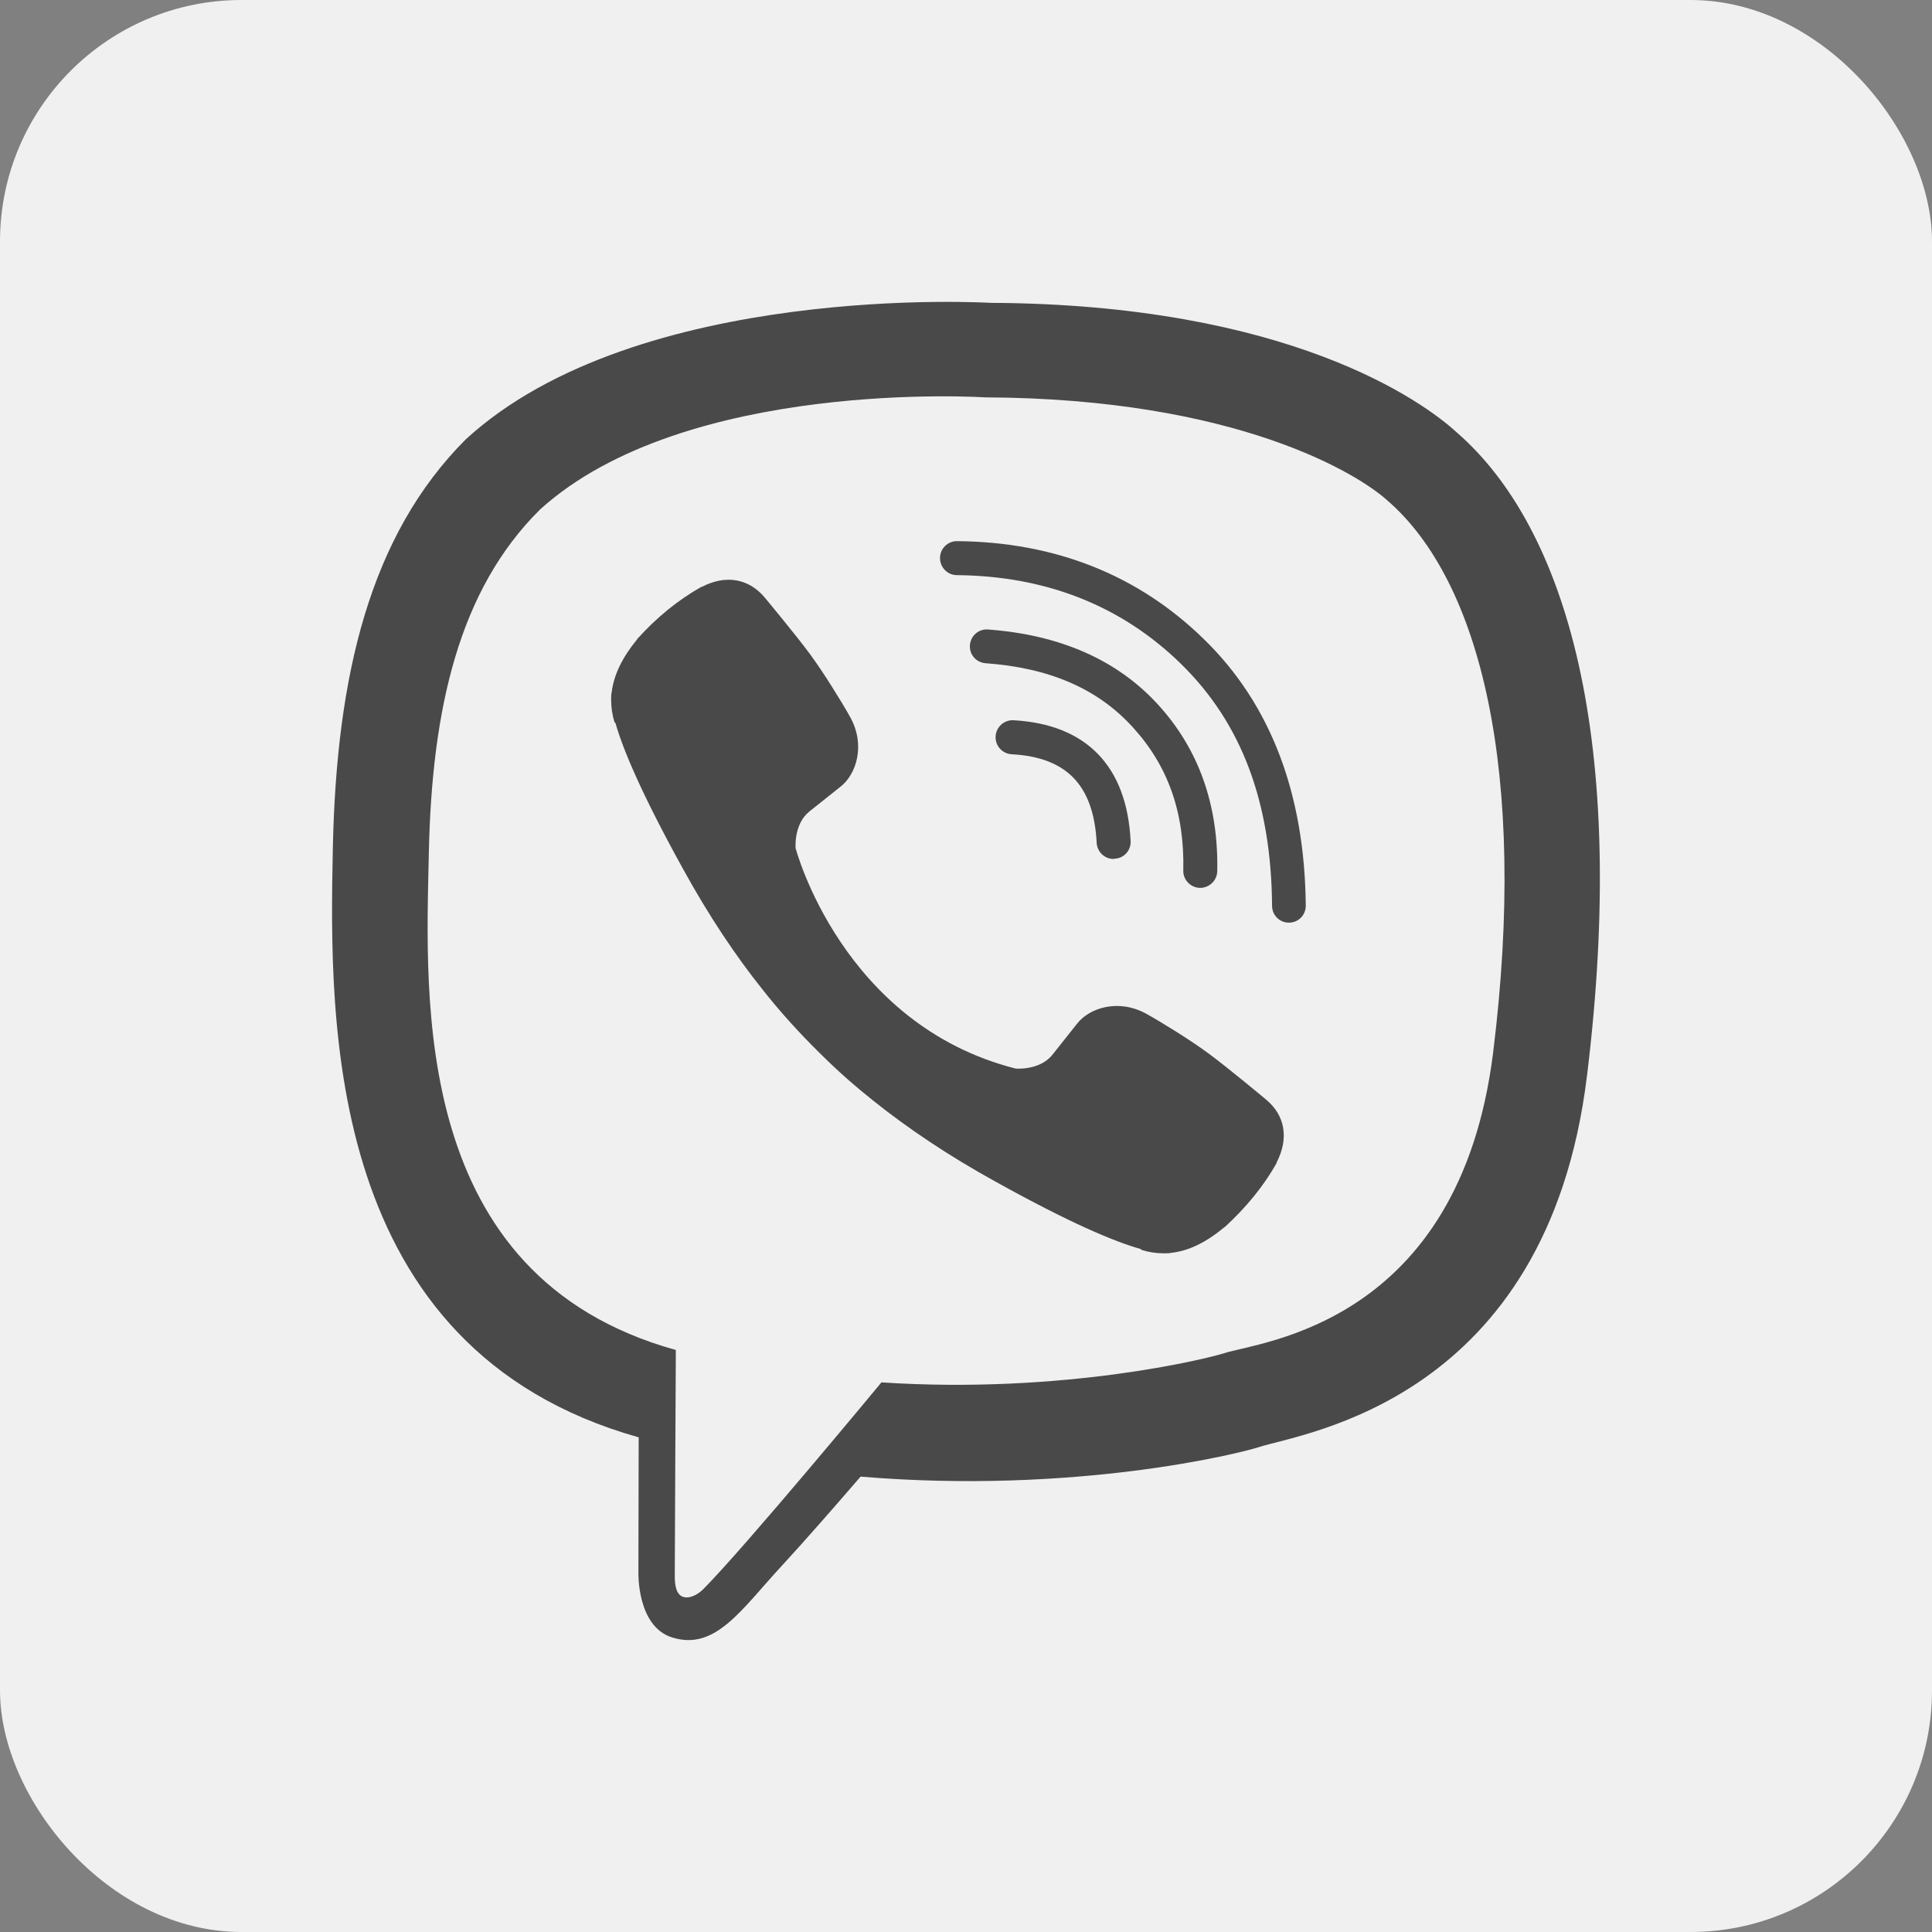 <svg width="64" height="64" viewBox="0 0 64 64" fill="none" xmlns="http://www.w3.org/2000/svg">
<rect x="0" y="0" width="64" height="64" fill="#808080" stroke="none"/>
<rect width="64" height="64" rx="8" fill="#F0F0F0"/>
<path d="M48.258 14.325C47.16 13.314 42.714 10.077 32.804 10.032C32.804 10.032 21.122 9.323 15.427 14.556C12.256 17.731 11.14 22.369 11.025 28.134C10.91 33.89 10.759 44.684 21.148 47.611H21.157L21.148 52.072C21.148 52.072 21.086 53.882 22.273 54.245C23.708 54.689 24.558 53.314 25.931 51.833C26.684 51.017 27.72 49.828 28.508 48.915C35.611 49.509 41.076 48.143 41.696 47.939C43.13 47.469 51.252 46.431 52.571 35.638C53.935 24.533 51.907 17.5 48.258 14.325ZM49.463 34.857C48.347 43.868 41.766 44.436 40.553 44.826C40.039 44.995 35.239 46.192 29.199 45.793C29.199 45.793 24.7 51.23 23.3 52.64C23.079 52.862 22.822 52.95 22.654 52.906C22.415 52.844 22.344 52.56 22.353 52.143C22.353 51.54 22.388 44.72 22.388 44.72C22.379 44.72 22.379 44.72 22.388 44.72C13.594 42.281 14.107 33.092 14.205 28.285C14.302 23.478 15.206 19.531 17.889 16.879C22.698 12.516 32.626 13.163 32.626 13.163C41.005 13.199 45.017 15.726 45.947 16.569C49.038 19.23 50.614 25.571 49.463 34.857Z" fill="#494949"/>
<path d="M36.887 28.454C36.594 28.454 36.346 28.223 36.329 27.921C36.231 26.015 35.337 25.083 33.512 24.986C33.202 24.968 32.963 24.702 32.981 24.392C32.999 24.081 33.264 23.842 33.574 23.859C35.983 23.992 37.33 25.376 37.453 27.859C37.471 28.17 37.232 28.436 36.922 28.445C36.904 28.454 36.895 28.454 36.887 28.454Z" fill="#494949"/>
<path d="M39.756 29.412H39.747C39.437 29.403 39.189 29.146 39.198 28.835C39.242 26.919 38.693 25.367 37.524 24.09C36.364 22.813 34.761 22.121 32.644 21.97C32.334 21.944 32.104 21.678 32.13 21.367C32.157 21.057 32.423 20.826 32.733 20.853C35.124 21.03 37.011 21.864 38.357 23.336C39.712 24.817 40.367 26.671 40.323 28.862C40.314 29.172 40.057 29.412 39.756 29.412Z" fill="#494949"/>
<path d="M42.697 30.564C42.386 30.564 42.139 30.316 42.139 30.006C42.112 26.573 41.129 23.957 39.127 21.997C37.152 20.063 34.646 19.079 31.697 19.052C31.387 19.052 31.139 18.795 31.139 18.485C31.139 18.174 31.395 17.926 31.697 17.926C34.947 17.952 37.71 19.043 39.898 21.19C42.094 23.336 43.219 26.298 43.255 29.988C43.263 30.307 43.015 30.564 42.697 30.564C42.705 30.564 42.705 30.564 42.697 30.564Z" fill="#494949"/>
<path d="M33.645 35.398C33.645 35.398 34.433 35.469 34.858 34.946L35.682 33.908C36.081 33.394 37.046 33.066 37.985 33.589C38.507 33.881 39.455 34.467 40.04 34.901C40.668 35.363 41.944 36.427 41.953 36.436C42.564 36.95 42.705 37.704 42.289 38.511C42.289 38.511 42.289 38.52 42.289 38.529C41.864 39.283 41.288 39.992 40.571 40.649C40.562 40.649 40.562 40.657 40.553 40.657C39.96 41.154 39.375 41.438 38.809 41.5C38.738 41.518 38.658 41.518 38.552 41.518C38.304 41.518 38.056 41.482 37.808 41.403L37.79 41.376C36.904 41.128 35.434 40.507 32.99 39.15C31.396 38.272 30.076 37.376 28.951 36.48C28.358 36.01 27.756 35.487 27.136 34.866C27.118 34.848 27.091 34.822 27.073 34.804C27.056 34.786 27.029 34.76 27.012 34.742C26.994 34.724 26.967 34.697 26.95 34.68C26.932 34.662 26.905 34.635 26.888 34.618C26.276 33.997 25.745 33.394 25.276 32.799C24.381 31.682 23.487 30.352 22.61 28.755C21.255 26.298 20.635 24.826 20.387 23.948L20.36 23.93C20.28 23.682 20.245 23.433 20.245 23.185C20.245 23.079 20.245 22.999 20.263 22.928C20.334 22.352 20.617 21.775 21.104 21.181C21.104 21.172 21.113 21.172 21.113 21.163C21.768 20.436 22.477 19.868 23.23 19.442C23.23 19.442 23.239 19.442 23.247 19.442C24.045 19.026 24.797 19.168 25.32 19.779C25.32 19.779 26.392 21.066 26.852 21.695C27.286 22.289 27.871 23.23 28.163 23.753C28.685 24.693 28.358 25.66 27.844 26.059L26.808 26.884C26.285 27.309 26.356 28.099 26.356 28.099C26.356 28.099 27.888 33.935 33.645 35.398Z" fill="#494949"/>
</svg>
